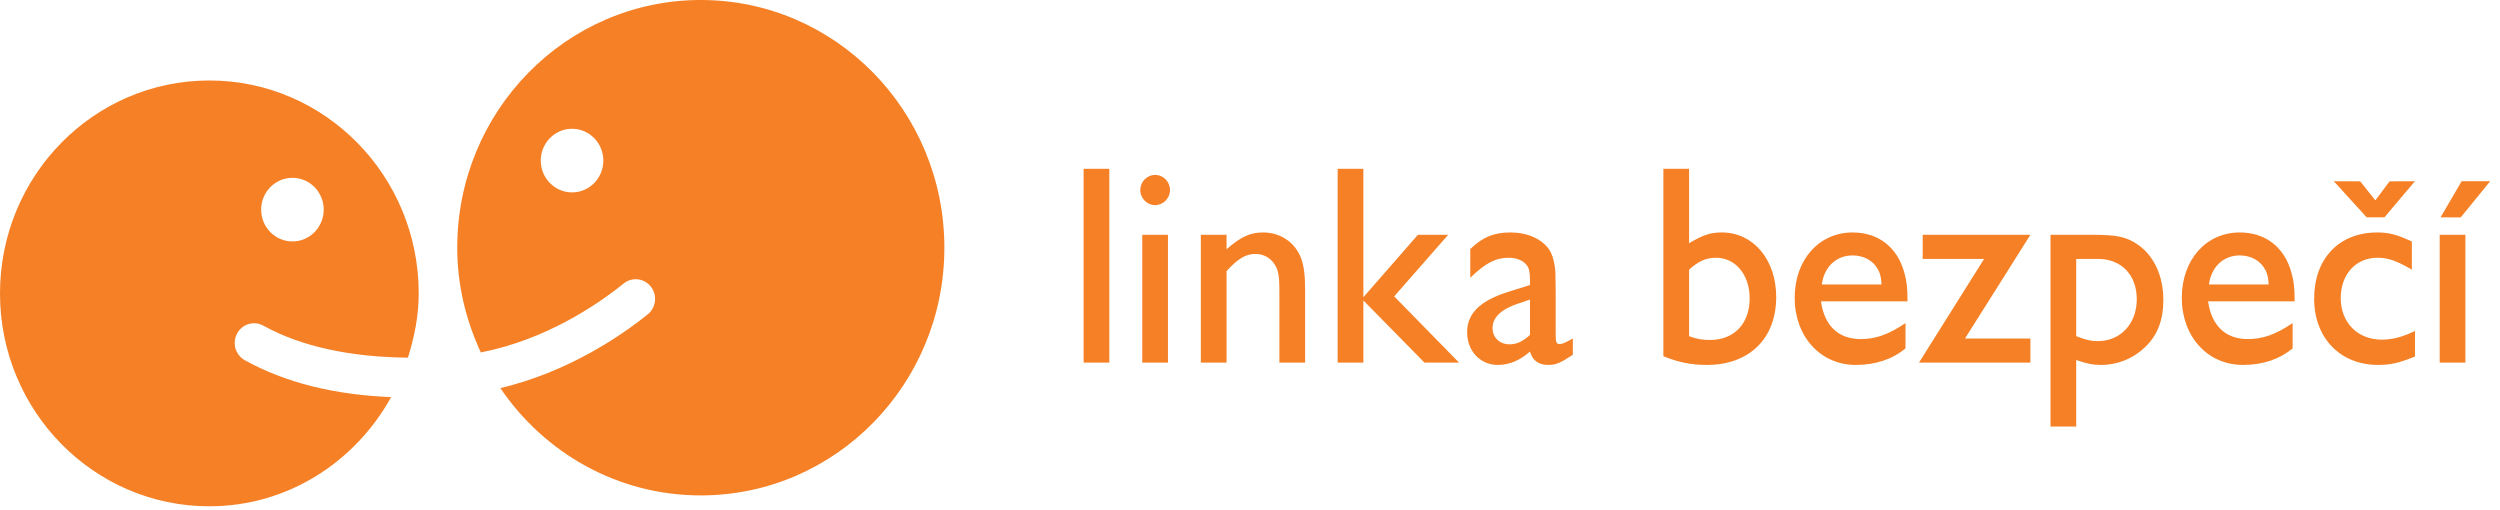 <svg width="255" height="52" viewBox="0 0 255 52" fill="none" xmlns="http://www.w3.org/2000/svg">
<path d="M96.326 25.267C96.326 11.313 85.203 0 71.482 0C57.76 0 46.637 11.313 46.637 25.267C46.637 29.099 47.54 32.695 49.043 35.95C55.671 34.651 60.9 31.106 63.615 28.916C64.47 28.227 65.712 28.373 66.39 29.242C67.068 30.111 66.925 31.374 66.069 32.064C63.227 34.356 57.875 37.953 51.038 39.589C55.52 46.191 62.995 50.532 71.482 50.532C85.203 50.532 96.326 39.221 96.326 25.267ZM61.54 16.379C61.54 18.172 60.112 19.624 58.349 19.624C56.588 19.624 55.158 18.172 55.158 16.379C55.158 14.587 56.588 13.135 58.349 13.135C60.112 13.135 61.54 14.587 61.54 16.379ZM26.862 33.216C30.721 35.356 35.785 36.429 41.61 36.481C42.261 34.399 42.708 32.226 42.708 29.926C42.708 17.932 33.148 8.209 21.353 8.209C9.56 8.209 0 17.932 0 29.926C0 41.919 9.56 51.642 21.353 51.642C29.349 51.642 36.235 47.12 39.895 40.505C34.09 40.273 29.082 39.023 24.971 36.742C24.014 36.211 23.662 34.991 24.183 34.017C24.706 33.044 25.905 32.686 26.862 33.216ZM26.637 21.382C26.637 19.591 28.066 18.138 29.828 18.138C31.591 18.138 33.018 19.591 33.018 21.382C33.018 23.174 31.591 24.627 29.828 24.627C28.066 24.627 26.637 23.174 26.637 21.382Z" fill="#F58025"/>
<path d="M110.527 36.986H113.15V17.221H110.527V36.986ZM116.509 36.986H119.132V23.948H116.509V36.986ZM117.822 17.844C116.975 17.844 116.306 18.555 116.306 19.386C116.306 20.214 117.006 20.926 117.793 20.926C118.638 20.926 119.338 20.245 119.338 19.386C119.338 18.526 118.665 17.844 117.822 17.844ZM122.485 23.948V36.986H125.108V27.652C126.302 26.349 127.06 25.904 128.081 25.904C128.839 25.904 129.537 26.259 129.975 26.912C130.382 27.505 130.498 28.096 130.498 29.726V36.986H133.122V29.579C133.122 28.127 133.005 27.119 132.713 26.349C132.102 24.719 130.615 23.711 128.839 23.711C127.526 23.711 126.593 24.126 125.108 25.429V23.948H122.485ZM136.441 17.221V36.986H139.063V30.644L145.297 36.986H148.823L142.208 30.23L147.715 23.948H144.627L139.063 30.319V17.221H136.441ZM160.429 34.528C159.584 35 159.351 35.09 159.088 35.09C158.739 35.09 158.68 34.941 158.68 34.082V29.756L158.651 27.77C158.593 26.852 158.36 25.993 158.039 25.489C157.281 24.363 155.796 23.711 154.077 23.711C152.387 23.711 151.28 24.155 149.967 25.4V28.333C151.483 26.852 152.562 26.289 153.872 26.289C154.66 26.289 155.359 26.555 155.708 27.03C155.97 27.326 156.058 27.77 156.058 28.571V29.075L153.786 29.785C150.929 30.704 149.647 31.977 149.647 33.904C149.647 35.801 150.988 37.223 152.766 37.223C153.931 37.223 155.01 36.779 156.058 35.861C156.321 36.779 156.932 37.223 157.922 37.223C158.71 37.223 159.176 37.017 160.429 36.186V34.528ZM156.058 30.556V34.171C155.243 34.881 154.688 35.119 153.96 35.119C152.97 35.119 152.241 34.437 152.241 33.46C152.241 32.423 153.056 31.593 154.66 31.031L156.058 30.556ZM169.665 17.221V36.333C171.181 36.957 172.522 37.223 174.095 37.223C178.435 37.223 181.173 34.528 181.173 30.29C181.173 26.497 178.845 23.711 175.639 23.711C174.473 23.711 173.745 23.948 172.288 24.807V17.221H169.665ZM172.288 27.505C173.221 26.644 174.036 26.289 175.026 26.289C177.038 26.289 178.465 28.036 178.465 30.438C178.465 33.016 176.89 34.675 174.415 34.675C173.628 34.675 173.045 34.586 172.288 34.29V27.505ZM194.567 30.734C194.567 29.37 194.479 28.629 194.245 27.83C193.546 25.223 191.594 23.711 188.972 23.711C185.533 23.711 183.057 26.497 183.057 30.378C183.057 34.319 185.68 37.223 189.293 37.223C191.331 37.223 193.052 36.63 194.362 35.534V32.956C192.644 34.113 191.331 34.586 189.788 34.586C187.514 34.586 186.087 33.223 185.738 30.734H194.567ZM185.824 29.016C186.058 27.237 187.282 26.053 188.972 26.053C190.137 26.053 191.128 26.615 191.595 27.563C191.798 27.978 191.885 28.333 191.915 29.016H185.824ZM207.101 23.948H196.116V26.408H202.38L195.737 36.986H207.101V34.528H200.429L207.101 23.948ZM211.774 43.505V36.72C212.882 37.104 213.465 37.223 214.34 37.223C215.999 37.223 217.601 36.571 218.825 35.387C220.079 34.171 220.662 32.63 220.662 30.585C220.662 28.155 219.699 26.082 218.068 24.956C216.902 24.155 215.942 23.948 213.376 23.948H209.153V43.505H211.774ZM211.774 26.408H213.989C216.379 26.408 217.951 28.036 217.951 30.527C217.951 33.016 216.291 34.794 213.989 34.794C213.29 34.794 212.765 34.675 211.774 34.29V26.408ZM234.054 30.734C234.054 29.37 233.965 28.629 233.732 27.83C233.032 25.223 231.081 23.711 228.458 23.711C225.021 23.711 222.543 26.497 222.543 30.378C222.543 34.319 225.166 37.223 228.779 37.223C230.819 37.223 232.538 36.63 233.848 35.534V32.956C232.13 34.113 230.819 34.586 229.275 34.586C227.002 34.586 225.574 33.223 225.224 30.734H234.054ZM225.313 29.016C225.546 27.237 226.768 26.053 228.458 26.053C229.625 26.053 230.614 26.615 231.081 27.563C231.285 27.978 231.373 28.333 231.402 29.016H225.313ZM246.008 24.63C244.435 23.917 243.677 23.711 242.482 23.711C238.578 23.711 236.043 26.378 236.043 30.468C236.043 34.468 238.695 37.223 242.569 37.223C243.822 37.223 244.726 37.017 246.328 36.364V33.756C245.135 34.349 244.027 34.645 242.948 34.645C240.472 34.645 238.754 32.898 238.754 30.409C238.754 27.978 240.298 26.289 242.511 26.289C243.561 26.289 244.435 26.584 246.008 27.505V24.63ZM241.404 22.17H243.211L246.322 18.485L243.741 18.495L242.283 20.437L240.742 18.495L238.048 18.485L241.404 22.17ZM248.849 36.986H251.472V23.948H248.849V36.986ZM251.087 18.485L248.937 22.17L250.99 22.174L254.001 18.485H251.087Z" fill="#F58025"/>
</svg>
